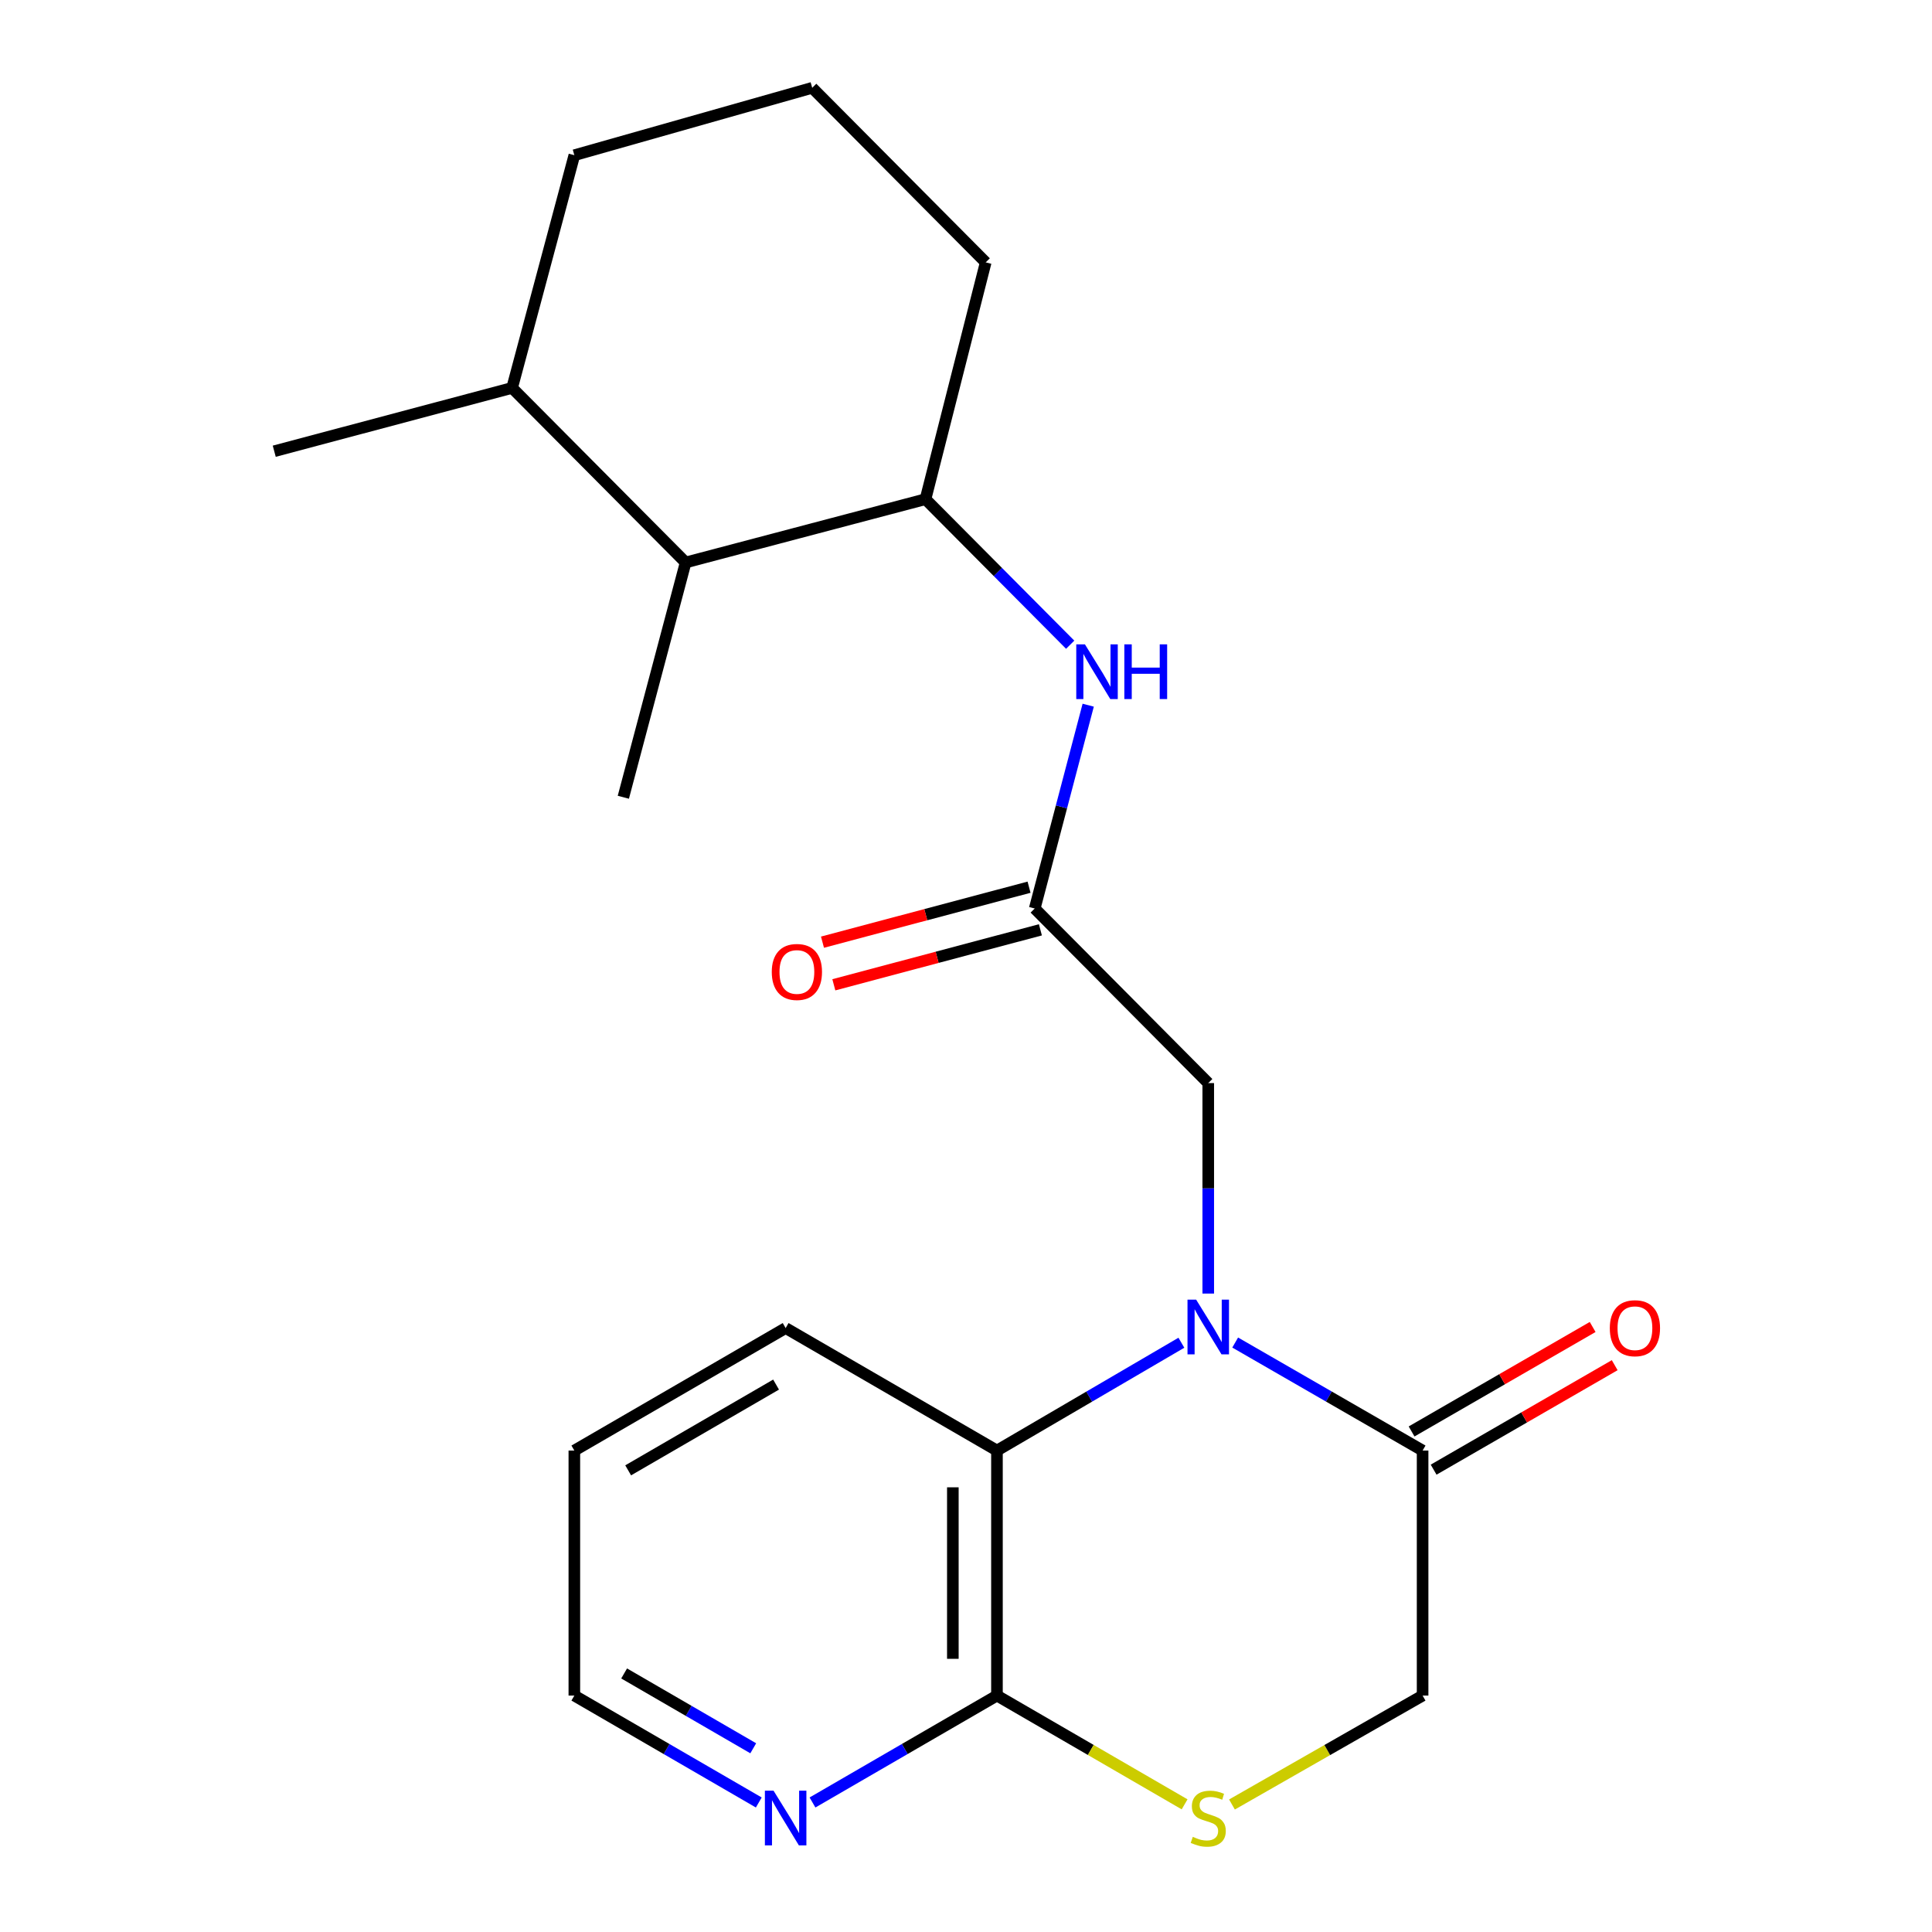 <?xml version='1.0' encoding='iso-8859-1'?>
<svg version='1.1' baseProfile='full'
              xmlns='http://www.w3.org/2000/svg'
                      xmlns:rdkit='http://www.rdkit.org/xml'
                      xmlns:xlink='http://www.w3.org/1999/xlink'
                  xml:space='preserve'
width='1000px' height='1000px' viewBox='0 0 1000 1000'>
<!-- END OF HEADER -->
<rect style='opacity:1.0;fill:#FFFFFF;stroke:none' width='1000' height='1000' x='0' y='0'> </rect>
<path class='bond-0' d='M 639.329,694.899 L 687.834,722.853' style='fill:none;fill-rule:evenodd;stroke:#0000FF;stroke-width:6px;stroke-linecap:butt;stroke-linejoin:miter;stroke-opacity:1' />
<path class='bond-0' d='M 687.834,722.853 L 736.338,750.806' style='fill:none;fill-rule:evenodd;stroke:#000000;stroke-width:6px;stroke-linecap:butt;stroke-linejoin:miter;stroke-opacity:1' />
<path class='bond-1' d='M 611.481,694.996 L 563.752,722.901' style='fill:none;fill-rule:evenodd;stroke:#0000FF;stroke-width:6px;stroke-linecap:butt;stroke-linejoin:miter;stroke-opacity:1' />
<path class='bond-1' d='M 563.752,722.901 L 516.023,750.806' style='fill:none;fill-rule:evenodd;stroke:#000000;stroke-width:6px;stroke-linecap:butt;stroke-linejoin:miter;stroke-opacity:1' />
<path class='bond-6' d='M 625.388,669.548 L 625.388,615.076' style='fill:none;fill-rule:evenodd;stroke:#0000FF;stroke-width:6px;stroke-linecap:butt;stroke-linejoin:miter;stroke-opacity:1' />
<path class='bond-6' d='M 625.388,615.076 L 625.388,560.604' style='fill:none;fill-rule:evenodd;stroke:#000000;stroke-width:6px;stroke-linecap:butt;stroke-linejoin:miter;stroke-opacity:1' />
<path class='bond-8' d='M 736.338,750.806 L 736.338,877.625' style='fill:none;fill-rule:evenodd;stroke:#000000;stroke-width:6px;stroke-linecap:butt;stroke-linejoin:miter;stroke-opacity:1' />
<path class='bond-11' d='M 742.043,760.695 L 788.906,733.655' style='fill:none;fill-rule:evenodd;stroke:#000000;stroke-width:6px;stroke-linecap:butt;stroke-linejoin:miter;stroke-opacity:1' />
<path class='bond-11' d='M 788.906,733.655 L 835.769,706.616' style='fill:none;fill-rule:evenodd;stroke:#FF0000;stroke-width:6px;stroke-linecap:butt;stroke-linejoin:miter;stroke-opacity:1' />
<path class='bond-11' d='M 730.633,740.918 L 777.496,713.879' style='fill:none;fill-rule:evenodd;stroke:#000000;stroke-width:6px;stroke-linecap:butt;stroke-linejoin:miter;stroke-opacity:1' />
<path class='bond-11' d='M 777.496,713.879 L 824.358,686.84' style='fill:none;fill-rule:evenodd;stroke:#FF0000;stroke-width:6px;stroke-linecap:butt;stroke-linejoin:miter;stroke-opacity:1' />
<path class='bond-2' d='M 516.023,750.806 L 516.023,877.625' style='fill:none;fill-rule:evenodd;stroke:#000000;stroke-width:6px;stroke-linecap:butt;stroke-linejoin:miter;stroke-opacity:1' />
<path class='bond-2' d='M 493.192,769.829 L 493.192,858.602' style='fill:none;fill-rule:evenodd;stroke:#000000;stroke-width:6px;stroke-linecap:butt;stroke-linejoin:miter;stroke-opacity:1' />
<path class='bond-14' d='M 516.023,750.806 L 406.646,687.397' style='fill:none;fill-rule:evenodd;stroke:#000000;stroke-width:6px;stroke-linecap:butt;stroke-linejoin:miter;stroke-opacity:1' />
<path class='bond-3' d='M 516.023,877.625 L 564.586,905.775' style='fill:none;fill-rule:evenodd;stroke:#000000;stroke-width:6px;stroke-linecap:butt;stroke-linejoin:miter;stroke-opacity:1' />
<path class='bond-3' d='M 564.586,905.775 L 613.148,933.926' style='fill:none;fill-rule:evenodd;stroke:#CCCC00;stroke-width:6px;stroke-linecap:butt;stroke-linejoin:miter;stroke-opacity:1' />
<path class='bond-10' d='M 516.023,877.625 L 468.285,905.294' style='fill:none;fill-rule:evenodd;stroke:#000000;stroke-width:6px;stroke-linecap:butt;stroke-linejoin:miter;stroke-opacity:1' />
<path class='bond-10' d='M 468.285,905.294 L 420.547,932.964' style='fill:none;fill-rule:evenodd;stroke:#0000FF;stroke-width:6px;stroke-linecap:butt;stroke-linejoin:miter;stroke-opacity:1' />
<path class='bond-22' d='M 637.663,934.007 L 687,905.816' style='fill:none;fill-rule:evenodd;stroke:#CCCC00;stroke-width:6px;stroke-linecap:butt;stroke-linejoin:miter;stroke-opacity:1' />
<path class='bond-22' d='M 687,905.816 L 736.338,877.625' style='fill:none;fill-rule:evenodd;stroke:#000000;stroke-width:6px;stroke-linecap:butt;stroke-linejoin:miter;stroke-opacity:1' />
<path class='bond-4' d='M 535.57,470.241 L 625.388,560.604' style='fill:none;fill-rule:evenodd;stroke:#000000;stroke-width:6px;stroke-linecap:butt;stroke-linejoin:miter;stroke-opacity:1' />
<path class='bond-5' d='M 535.57,470.241 L 549.413,417.621' style='fill:none;fill-rule:evenodd;stroke:#000000;stroke-width:6px;stroke-linecap:butt;stroke-linejoin:miter;stroke-opacity:1' />
<path class='bond-5' d='M 549.413,417.621 L 563.255,365.001' style='fill:none;fill-rule:evenodd;stroke:#0000FF;stroke-width:6px;stroke-linecap:butt;stroke-linejoin:miter;stroke-opacity:1' />
<path class='bond-12' d='M 532.634,459.209 L 479.175,473.437' style='fill:none;fill-rule:evenodd;stroke:#000000;stroke-width:6px;stroke-linecap:butt;stroke-linejoin:miter;stroke-opacity:1' />
<path class='bond-12' d='M 479.175,473.437 L 425.717,487.665' style='fill:none;fill-rule:evenodd;stroke:#FF0000;stroke-width:6px;stroke-linecap:butt;stroke-linejoin:miter;stroke-opacity:1' />
<path class='bond-12' d='M 538.506,481.273 L 485.048,495.501' style='fill:none;fill-rule:evenodd;stroke:#000000;stroke-width:6px;stroke-linecap:butt;stroke-linejoin:miter;stroke-opacity:1' />
<path class='bond-12' d='M 485.048,495.501 L 431.589,509.729' style='fill:none;fill-rule:evenodd;stroke:#FF0000;stroke-width:6px;stroke-linecap:butt;stroke-linejoin:miter;stroke-opacity:1' />
<path class='bond-7' d='M 553.926,333.703 L 516.481,296.039' style='fill:none;fill-rule:evenodd;stroke:#0000FF;stroke-width:6px;stroke-linecap:butt;stroke-linejoin:miter;stroke-opacity:1' />
<path class='bond-7' d='M 516.481,296.039 L 479.036,258.374' style='fill:none;fill-rule:evenodd;stroke:#000000;stroke-width:6px;stroke-linecap:butt;stroke-linejoin:miter;stroke-opacity:1' />
<path class='bond-9' d='M 479.036,258.374 L 354.881,291.138' style='fill:none;fill-rule:evenodd;stroke:#000000;stroke-width:6px;stroke-linecap:butt;stroke-linejoin:miter;stroke-opacity:1' />
<path class='bond-15' d='M 479.036,258.374 L 510.201,135.805' style='fill:none;fill-rule:evenodd;stroke:#000000;stroke-width:6px;stroke-linecap:butt;stroke-linejoin:miter;stroke-opacity:1' />
<path class='bond-13' d='M 354.881,291.138 L 265.063,200.787' style='fill:none;fill-rule:evenodd;stroke:#000000;stroke-width:6px;stroke-linecap:butt;stroke-linejoin:miter;stroke-opacity:1' />
<path class='bond-18' d='M 354.881,291.138 L 322.638,412.654' style='fill:none;fill-rule:evenodd;stroke:#000000;stroke-width:6px;stroke-linecap:butt;stroke-linejoin:miter;stroke-opacity:1' />
<path class='bond-23' d='M 392.746,932.963 L 345.014,905.294' style='fill:none;fill-rule:evenodd;stroke:#0000FF;stroke-width:6px;stroke-linecap:butt;stroke-linejoin:miter;stroke-opacity:1' />
<path class='bond-23' d='M 345.014,905.294 L 297.282,877.625' style='fill:none;fill-rule:evenodd;stroke:#000000;stroke-width:6px;stroke-linecap:butt;stroke-linejoin:miter;stroke-opacity:1' />
<path class='bond-23' d='M 389.877,904.91 L 356.464,885.541' style='fill:none;fill-rule:evenodd;stroke:#0000FF;stroke-width:6px;stroke-linecap:butt;stroke-linejoin:miter;stroke-opacity:1' />
<path class='bond-23' d='M 356.464,885.541 L 323.052,866.173' style='fill:none;fill-rule:evenodd;stroke:#000000;stroke-width:6px;stroke-linecap:butt;stroke-linejoin:miter;stroke-opacity:1' />
<path class='bond-20' d='M 265.063,200.787 L 141.949,233.551' style='fill:none;fill-rule:evenodd;stroke:#000000;stroke-width:6px;stroke-linecap:butt;stroke-linejoin:miter;stroke-opacity:1' />
<path class='bond-24' d='M 265.063,200.787 L 297.282,80.337' style='fill:none;fill-rule:evenodd;stroke:#000000;stroke-width:6px;stroke-linecap:butt;stroke-linejoin:miter;stroke-opacity:1' />
<path class='bond-21' d='M 406.646,687.397 L 297.282,750.806' style='fill:none;fill-rule:evenodd;stroke:#000000;stroke-width:6px;stroke-linecap:butt;stroke-linejoin:miter;stroke-opacity:1' />
<path class='bond-21' d='M 401.694,716.661 L 325.138,761.047' style='fill:none;fill-rule:evenodd;stroke:#000000;stroke-width:6px;stroke-linecap:butt;stroke-linejoin:miter;stroke-opacity:1' />
<path class='bond-16' d='M 510.201,135.805 L 420.396,45.455' style='fill:none;fill-rule:evenodd;stroke:#000000;stroke-width:6px;stroke-linecap:butt;stroke-linejoin:miter;stroke-opacity:1' />
<path class='bond-19' d='M 420.396,45.455 L 297.282,80.337' style='fill:none;fill-rule:evenodd;stroke:#000000;stroke-width:6px;stroke-linecap:butt;stroke-linejoin:miter;stroke-opacity:1' />
<path class='bond-17' d='M 297.282,877.625 L 297.282,750.806' style='fill:none;fill-rule:evenodd;stroke:#000000;stroke-width:6px;stroke-linecap:butt;stroke-linejoin:miter;stroke-opacity:1' />
<path  class='atom-0' d='M 619.128 672.705
L 628.408 687.705
Q 629.328 689.185, 630.808 691.865
Q 632.288 694.545, 632.368 694.705
L 632.368 672.705
L 636.128 672.705
L 636.128 701.025
L 632.248 701.025
L 622.288 684.625
Q 621.128 682.705, 619.888 680.505
Q 618.688 678.305, 618.328 677.625
L 618.328 701.025
L 614.648 701.025
L 614.648 672.705
L 619.128 672.705
' fill='#0000FF'/>
<path  class='atom-4' d='M 617.388 950.741
Q 617.708 950.861, 619.028 951.421
Q 620.348 951.981, 621.788 952.341
Q 623.268 952.661, 624.708 952.661
Q 627.388 952.661, 628.948 951.381
Q 630.508 950.061, 630.508 947.781
Q 630.508 946.221, 629.708 945.261
Q 628.948 944.301, 627.748 943.781
Q 626.548 943.261, 624.548 942.661
Q 622.028 941.901, 620.508 941.181
Q 619.028 940.461, 617.948 938.941
Q 616.908 937.421, 616.908 934.861
Q 616.908 931.301, 619.308 929.101
Q 621.748 926.901, 626.548 926.901
Q 629.828 926.901, 633.548 928.461
L 632.628 931.541
Q 629.228 930.141, 626.668 930.141
Q 623.908 930.141, 622.388 931.301
Q 620.868 932.421, 620.908 934.381
Q 620.908 935.901, 621.668 936.821
Q 622.468 937.741, 623.588 938.261
Q 624.748 938.781, 626.668 939.381
Q 629.228 940.181, 630.748 940.981
Q 632.268 941.781, 633.348 943.421
Q 634.468 945.021, 634.468 947.781
Q 634.468 951.701, 631.828 953.821
Q 629.228 955.901, 624.868 955.901
Q 622.348 955.901, 620.428 955.341
Q 618.548 954.821, 616.308 953.901
L 617.388 950.741
' fill='#CCCC00'/>
<path  class='atom-6' d='M 561.554 333.512
L 570.834 348.512
Q 571.754 349.992, 573.234 352.672
Q 574.714 355.352, 574.794 355.512
L 574.794 333.512
L 578.554 333.512
L 578.554 361.832
L 574.674 361.832
L 564.714 345.432
Q 563.554 343.512, 562.314 341.312
Q 561.114 339.112, 560.754 338.432
L 560.754 361.832
L 557.074 361.832
L 557.074 333.512
L 561.554 333.512
' fill='#0000FF'/>
<path  class='atom-6' d='M 581.954 333.512
L 585.794 333.512
L 585.794 345.552
L 600.274 345.552
L 600.274 333.512
L 604.114 333.512
L 604.114 361.832
L 600.274 361.832
L 600.274 348.752
L 585.794 348.752
L 585.794 361.832
L 581.954 361.832
L 581.954 333.512
' fill='#0000FF'/>
<path  class='atom-11' d='M 400.386 926.861
L 409.666 941.861
Q 410.586 943.341, 412.066 946.021
Q 413.546 948.701, 413.626 948.861
L 413.626 926.861
L 417.386 926.861
L 417.386 955.181
L 413.506 955.181
L 403.546 938.781
Q 402.386 936.861, 401.146 934.661
Q 399.946 932.461, 399.586 931.781
L 399.586 955.181
L 395.906 955.181
L 395.906 926.861
L 400.386 926.861
' fill='#0000FF'/>
<path  class='atom-12' d='M 833.235 687.477
Q 833.235 680.677, 836.595 676.877
Q 839.955 673.077, 846.235 673.077
Q 852.515 673.077, 855.875 676.877
Q 859.235 680.677, 859.235 687.477
Q 859.235 694.357, 855.835 698.277
Q 852.435 702.157, 846.235 702.157
Q 839.995 702.157, 836.595 698.277
Q 833.235 694.397, 833.235 687.477
M 846.235 698.957
Q 850.555 698.957, 852.875 696.077
Q 855.235 693.157, 855.235 687.477
Q 855.235 681.917, 852.875 679.117
Q 850.555 676.277, 846.235 676.277
Q 841.915 676.277, 839.555 679.077
Q 837.235 681.877, 837.235 687.477
Q 837.235 693.197, 839.555 696.077
Q 841.915 698.957, 846.235 698.957
' fill='#FF0000'/>
<path  class='atom-13' d='M 399.468 503.085
Q 399.468 496.285, 402.828 492.485
Q 406.188 488.685, 412.468 488.685
Q 418.748 488.685, 422.108 492.485
Q 425.468 496.285, 425.468 503.085
Q 425.468 509.965, 422.068 513.885
Q 418.668 517.765, 412.468 517.765
Q 406.228 517.765, 402.828 513.885
Q 399.468 510.005, 399.468 503.085
M 412.468 514.565
Q 416.788 514.565, 419.108 511.685
Q 421.468 508.765, 421.468 503.085
Q 421.468 497.525, 419.108 494.725
Q 416.788 491.885, 412.468 491.885
Q 408.148 491.885, 405.788 494.685
Q 403.468 497.485, 403.468 503.085
Q 403.468 508.805, 405.788 511.685
Q 408.148 514.565, 412.468 514.565
' fill='#FF0000'/>
</svg>
